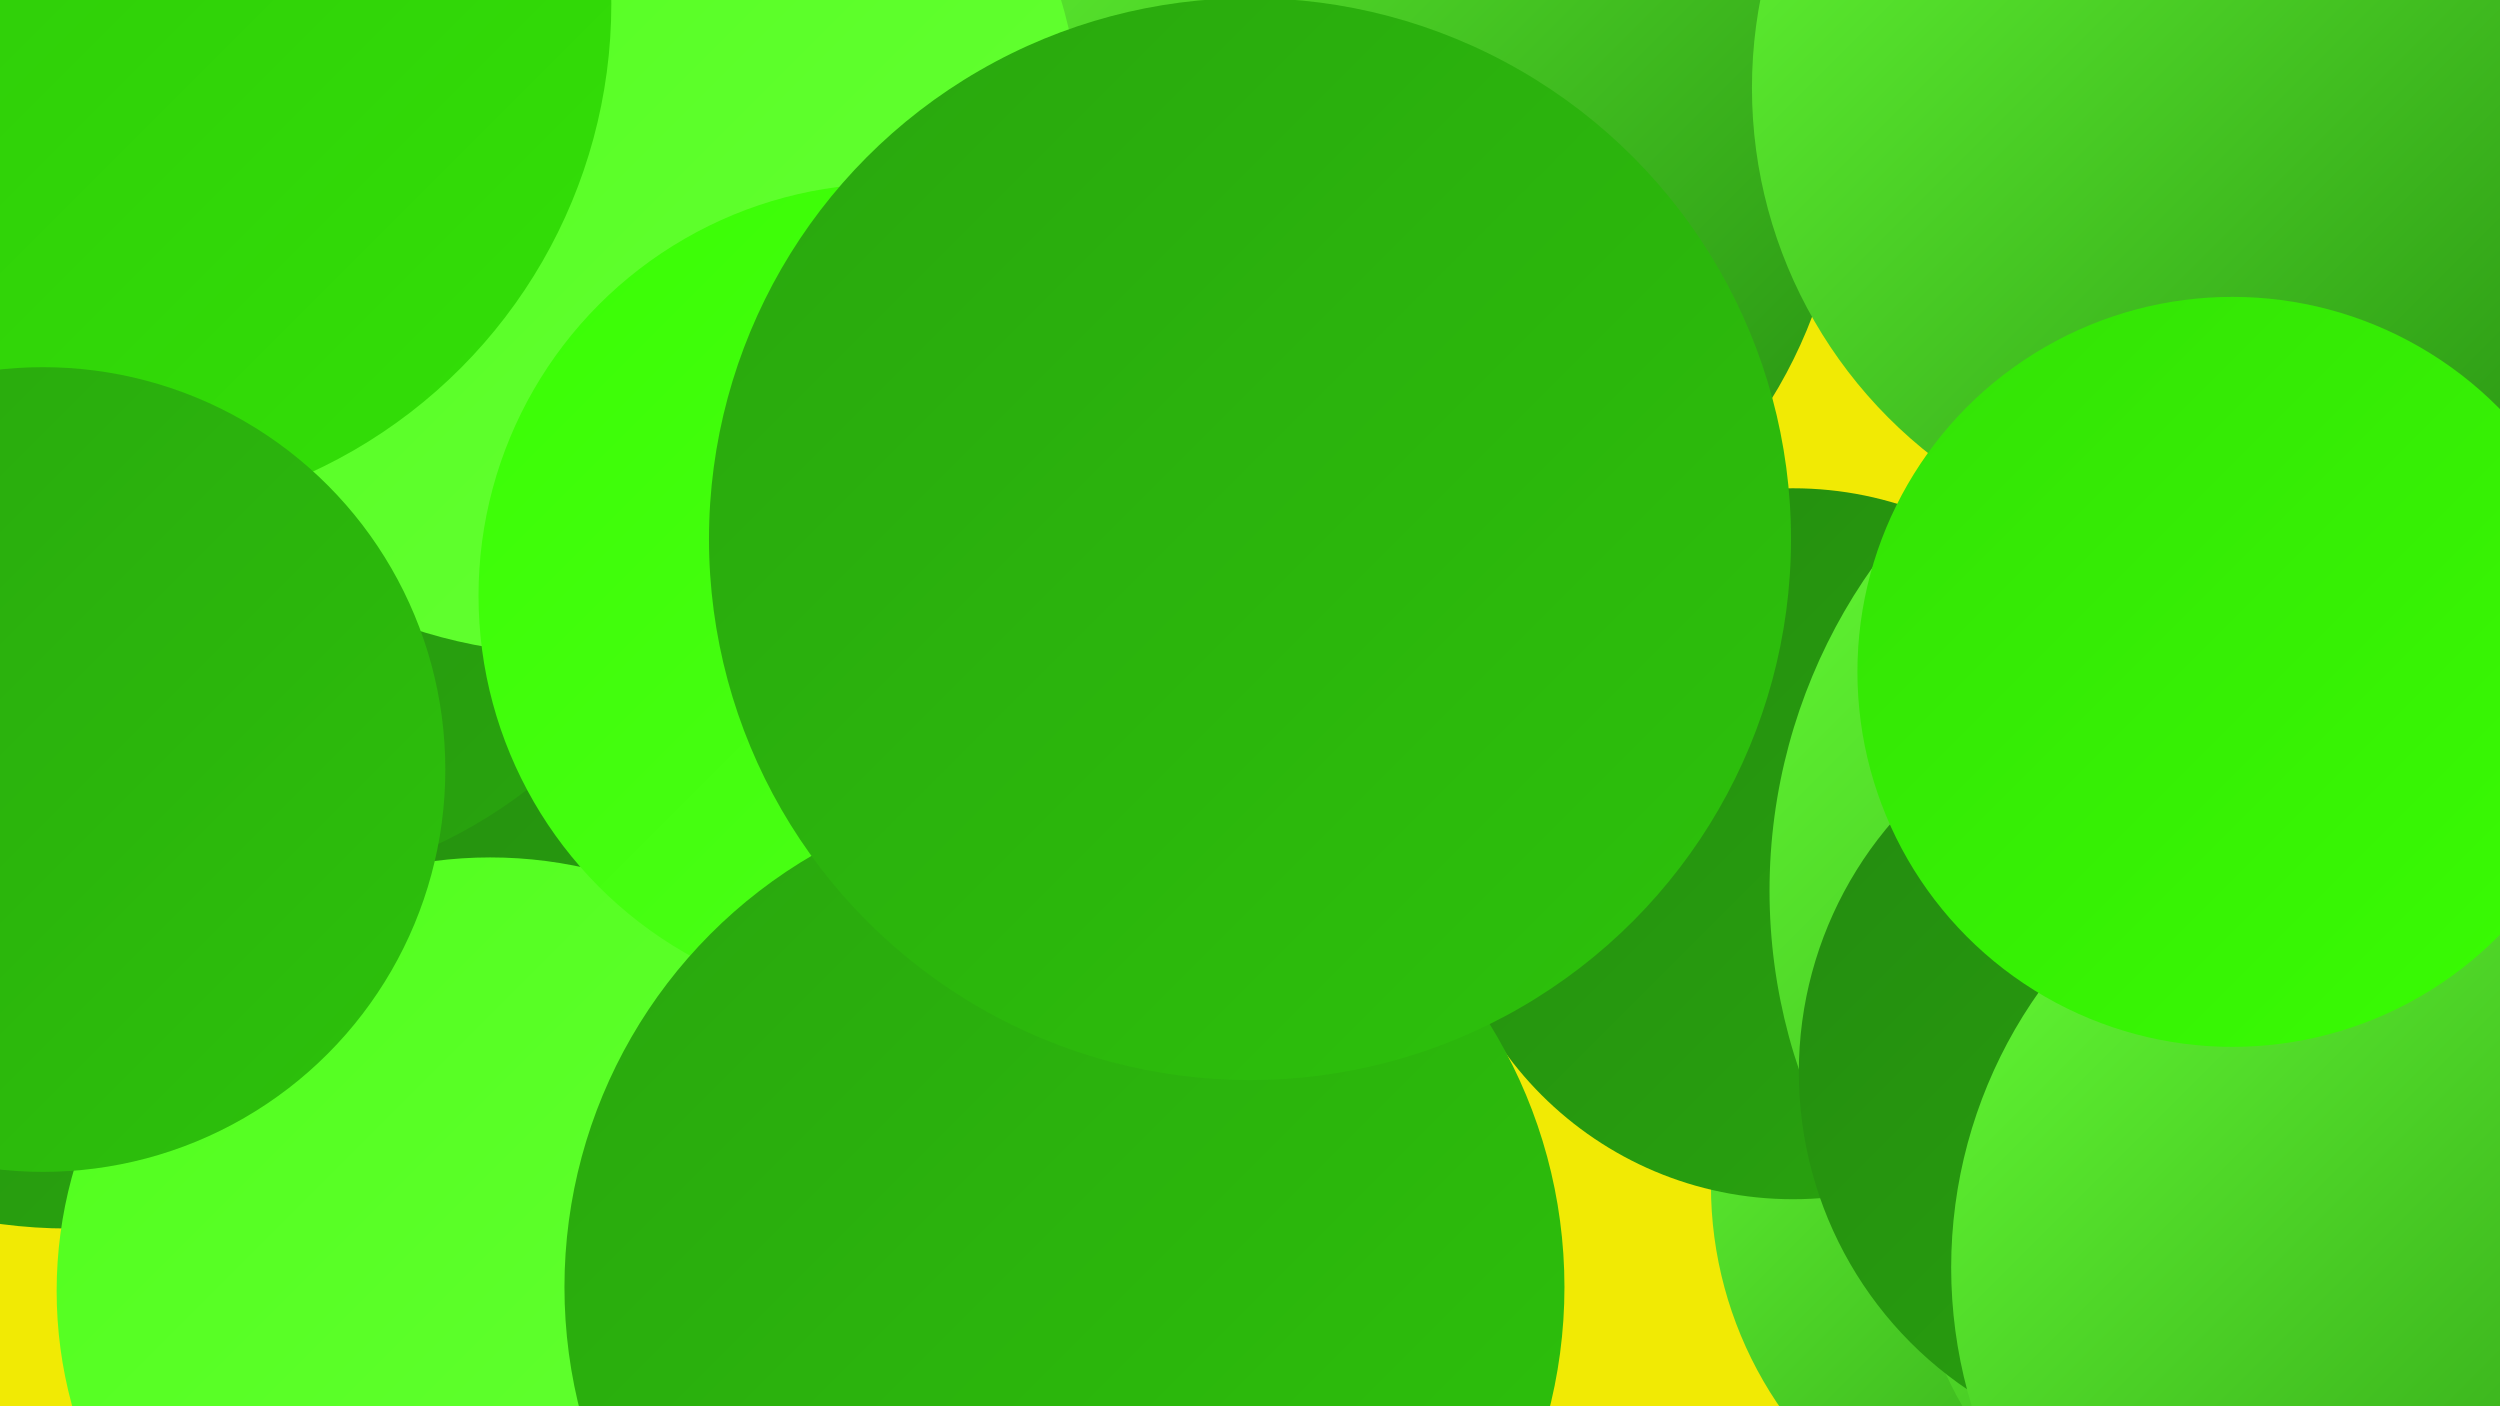 <?xml version="1.0" encoding="UTF-8"?><svg width="1280" height="720" xmlns="http://www.w3.org/2000/svg"><defs><linearGradient id="grad0" x1="0%" y1="0%" x2="100%" y2="100%"><stop offset="0%" style="stop-color:#248b10;stop-opacity:1" /><stop offset="100%" style="stop-color:#29a60e;stop-opacity:1" /></linearGradient><linearGradient id="grad1" x1="0%" y1="0%" x2="100%" y2="100%"><stop offset="0%" style="stop-color:#29a60e;stop-opacity:1" /><stop offset="100%" style="stop-color:#2dc30b;stop-opacity:1" /></linearGradient><linearGradient id="grad2" x1="0%" y1="0%" x2="100%" y2="100%"><stop offset="0%" style="stop-color:#2dc30b;stop-opacity:1" /><stop offset="100%" style="stop-color:#33e106;stop-opacity:1" /></linearGradient><linearGradient id="grad3" x1="0%" y1="0%" x2="100%" y2="100%"><stop offset="0%" style="stop-color:#33e106;stop-opacity:1" /><stop offset="100%" style="stop-color:#39fe03;stop-opacity:1" /></linearGradient><linearGradient id="grad4" x1="0%" y1="0%" x2="100%" y2="100%"><stop offset="0%" style="stop-color:#39fe03;stop-opacity:1" /><stop offset="100%" style="stop-color:#50ff1c;stop-opacity:1" /></linearGradient><linearGradient id="grad5" x1="0%" y1="0%" x2="100%" y2="100%"><stop offset="0%" style="stop-color:#50ff1c;stop-opacity:1" /><stop offset="100%" style="stop-color:#66ff35;stop-opacity:1" /></linearGradient><linearGradient id="grad6" x1="0%" y1="0%" x2="100%" y2="100%"><stop offset="0%" style="stop-color:#66ff35;stop-opacity:1" /><stop offset="100%" style="stop-color:#248b10;stop-opacity:1" /></linearGradient></defs><rect width="1280" height="720" fill="#f1ea04" /><circle cx="1076" cy="607" r="200" fill="url(#grad6)" /><circle cx="696" cy="74" r="248" fill="url(#grad6)" /><circle cx="35" cy="366" r="263" fill="url(#grad0)" /><circle cx="12" cy="63" r="279" fill="url(#grad5)" /><circle cx="918" cy="432" r="182" fill="url(#grad0)" /><circle cx="359" cy="438" r="232" fill="url(#grad0)" /><circle cx="118" cy="207" r="249" fill="url(#grad0)" /><circle cx="293" cy="74" r="261" fill="url(#grad5)" /><circle cx="49" cy="2" r="264" fill="url(#grad2)" /><circle cx="251" cy="661" r="222" fill="url(#grad5)" /><circle cx="1178" cy="620" r="200" fill="url(#grad6)" /><circle cx="22" cy="394" r="206" fill="url(#grad1)" /><circle cx="1192" cy="456" r="286" fill="url(#grad6)" /><circle cx="456" cy="305" r="211" fill="url(#grad4)" /><circle cx="1136" cy="45" r="239" fill="url(#grad6)" /><circle cx="1117" cy="549" r="196" fill="url(#grad0)" /><circle cx="1243" cy="649" r="244" fill="url(#grad6)" /><circle cx="1143" cy="344" r="192" fill="url(#grad3)" /><circle cx="545" cy="659" r="256" fill="url(#grad1)" /><circle cx="640" cy="276" r="277" fill="url(#grad1)" /></svg>